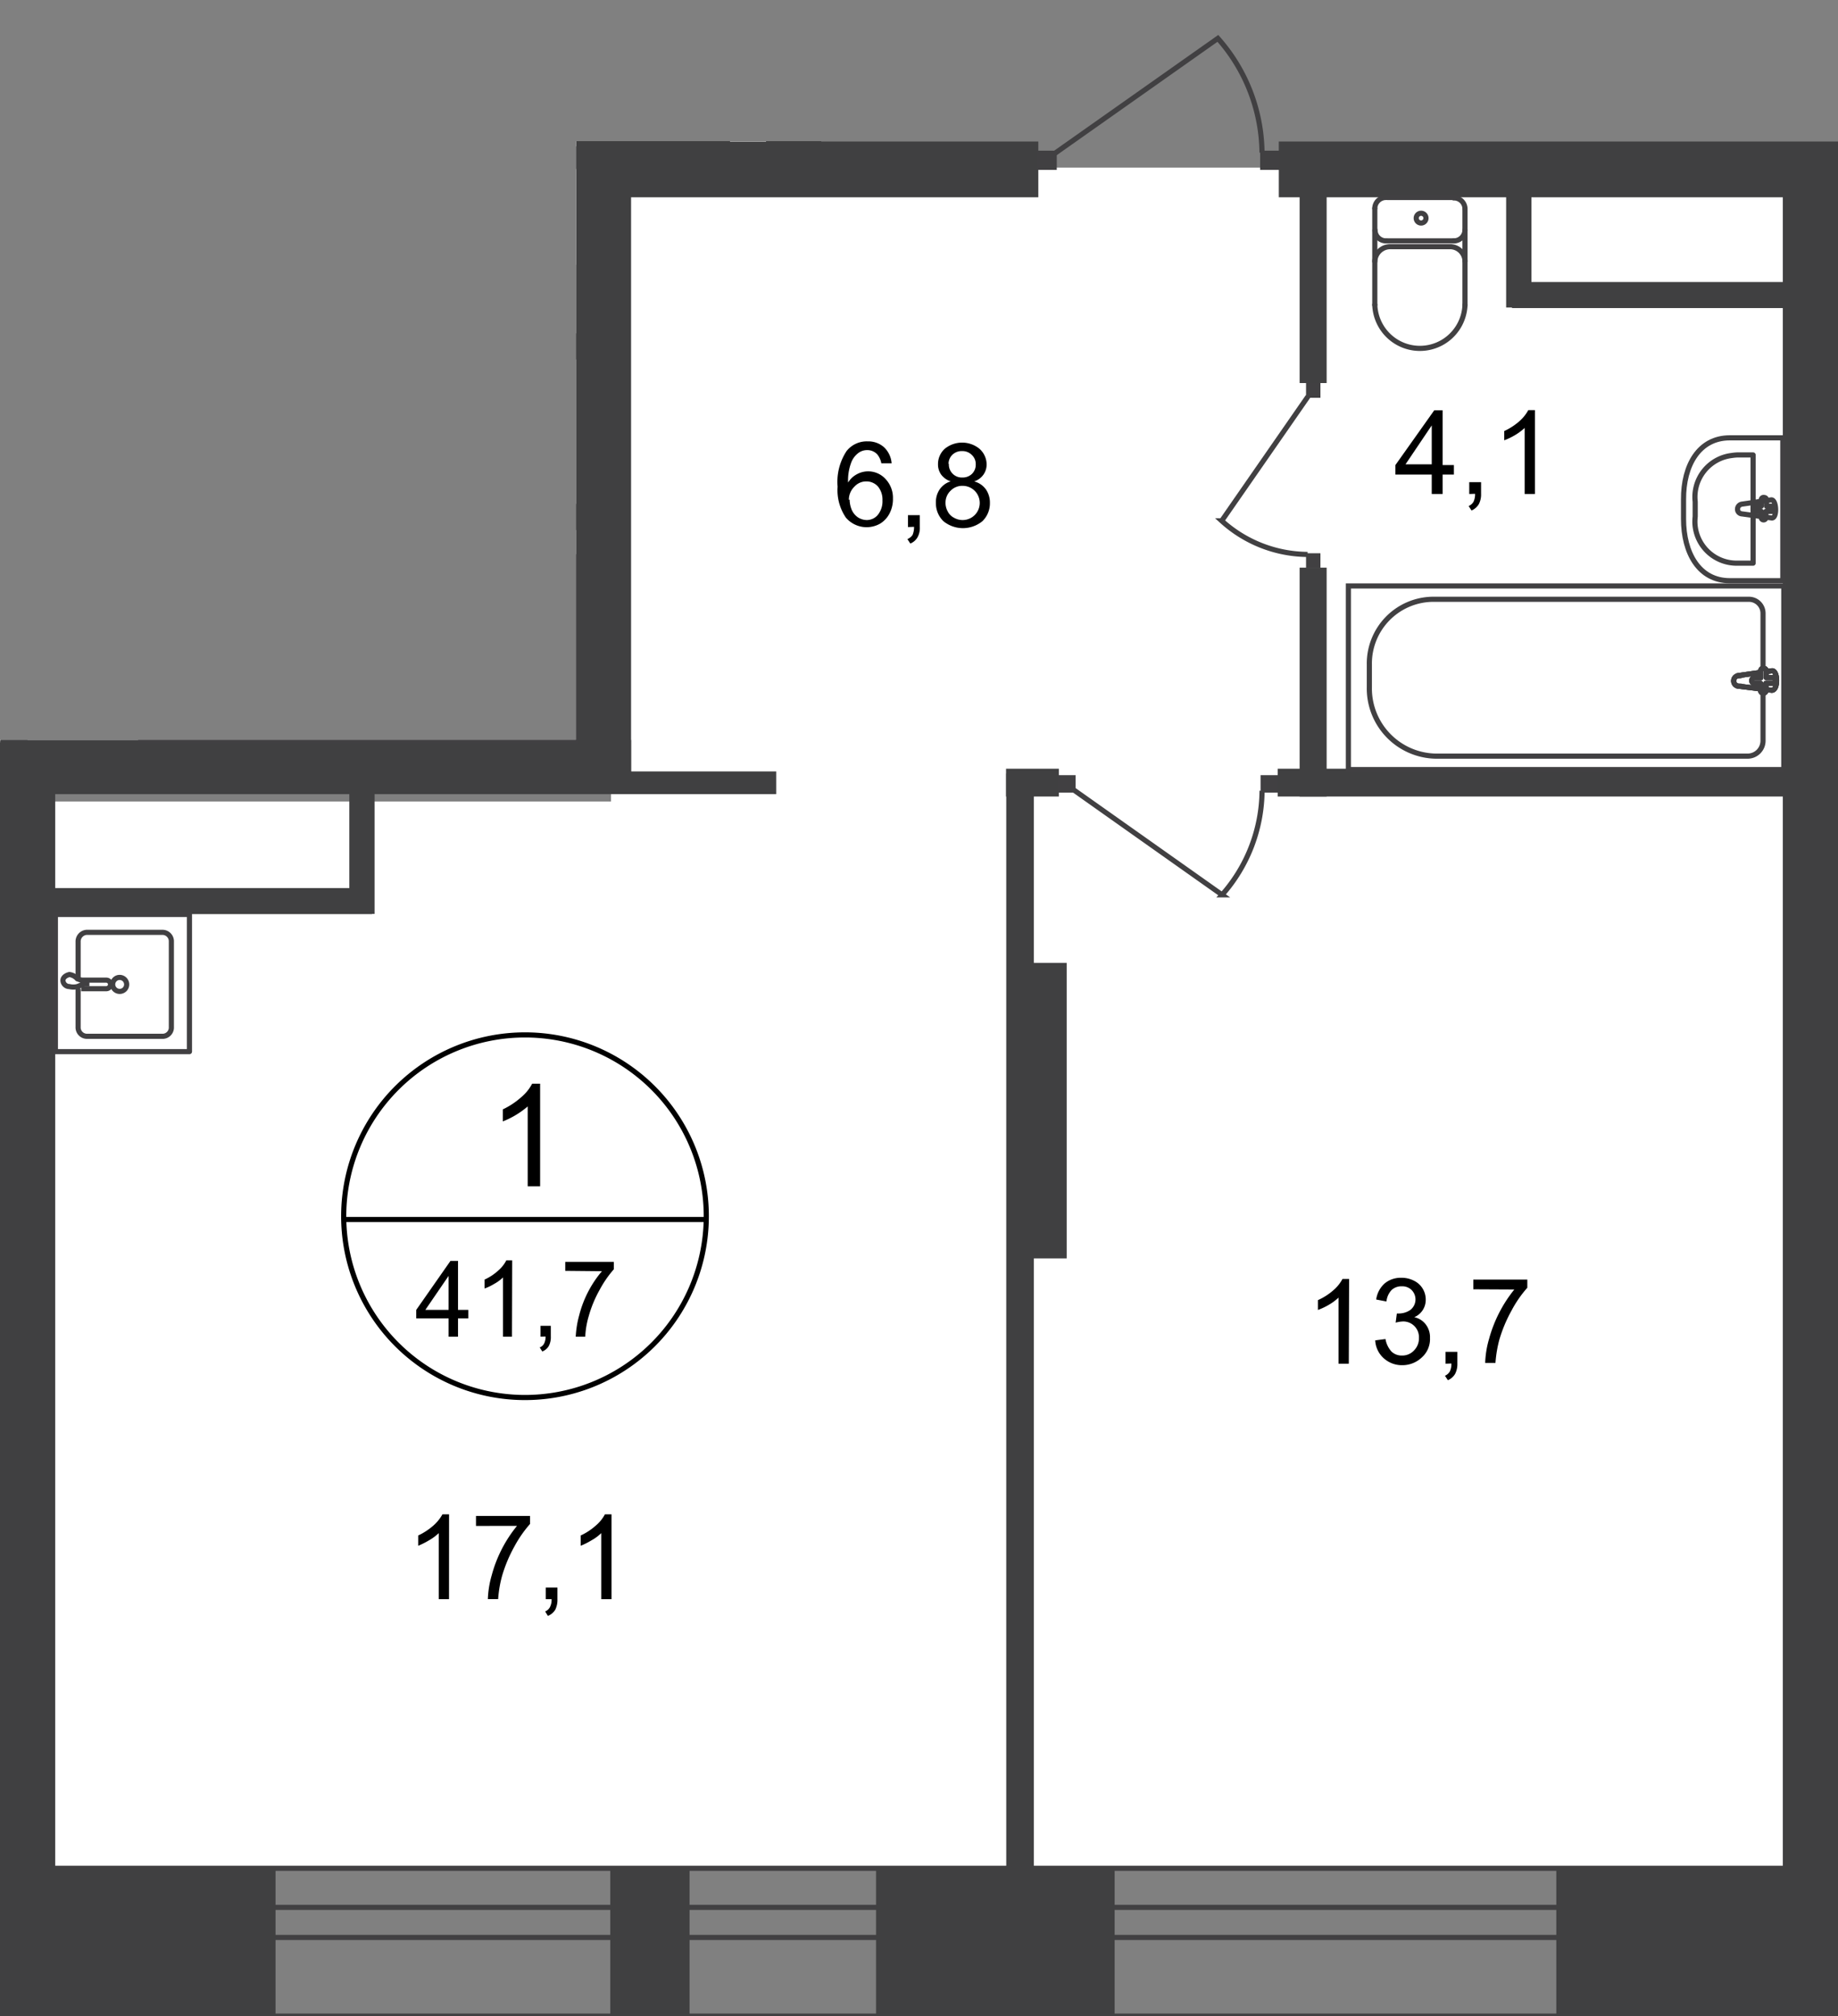 <svg id="Слой_1" data-name="Слой 1" xmlns="http://www.w3.org/2000/svg" xmlns:xlink="http://www.w3.org/1999/xlink" viewBox="0 0 357.68 392.33">
  <rect x="0" y="0" width="357.68" height="392.33" fill="#808080" stroke="none"/>
  <defs>
    <style>
      .cls-1, .cls-11, .cls-6, .cls-9 {
        fill: none;
      }

      .cls-2 {
        clip-path: url(#clip-path);
      }

      .cls-3 {
        clip-path: url(#clip-path-2);
      }

      .cls-4, .cls-5 {
        fill: #fff;
      }

      .cls-5 {
        fill-rule: evenodd;
      }

      .cls-6, .cls-9 {
        stroke: #414042;
      }

      .cls-6 {
        stroke-linecap: round;
        stroke-linejoin: round;
      }

      .cls-7 {
        fill: #404041;
      }

      .cls-8 {
        clip-path: url(#clip-path-3);
      }

      .cls-9 {
        stroke-miterlimit: 22.93;
      }

      .cls-10 {
        fill: #414042;
      }

      .cls-11 {
        stroke: #000;
        stroke-miterlimit: 10;
      }
    </style>
    <clipPath id="clip-path">
      <polygon class="cls-1" points="357.68 38.4 357.68 392.33 0 392.33 0 144 112.11 144 112.11 27.47 189.68 27.47 189.68 0 357.68 0 357.68 38.4"/>
    </clipPath>
    <clipPath id="clip-path-2">
      <rect class="cls-1" x="-291.55" y="-687.44" width="1554.66" height="1080"/>
    </clipPath>
    <clipPath id="clip-path-3">
      <rect class="cls-1" x="-291.78" y="-704.87" width="3094.81" height="1174.3"/>
    </clipPath>
  </defs>
  <g class="cls-2">
    <g class="cls-3">
      <g>
        <rect class="cls-4" x="118.91" y="32.61" width="680.05" height="330.95"/>
        <rect class="cls-4" x="-217.52" y="47.66" width="222.81" height="315.94"/>
        <rect class="cls-4" x="10.74" y="155.98" width="340.52" height="207.58"/>
        <polygon class="cls-5" points="-264.18 -243.51 152.83 -244.23 151.54 -47.58 155.97 -47.51 155.66 32.84 115.55 32.84 116.53 51.52 -264.18 51.52 -264.18 -243.51"/>
        <rect class="cls-4" x="-107.3" y="1.61" width="222.81" height="152.37"/>
        <rect class="cls-6" x="-232.19" y="363.56" width="594.6" height="28.77"/>
        <rect class="cls-6" x="-232.19" y="371.16" width="594.6" height="5.86"/>
        <rect class="cls-7" x="302.86" y="363.33" width="70.74" height="29.19"/>
        <rect class="cls-7" x="118.76" y="363.33" width="15.43" height="29.19"/>
        <rect class="cls-7" x="-148.21" y="363.33" width="201.83" height="29.19"/>
        <rect class="cls-7" x="-8.2" y="201.05" width="12.14" height="5.41"/>
        <rect class="cls-7" y="144.45" width="10.74" height="230.19"/>
        <rect class="cls-7" x="346.94" y="29.36" width="10.74" height="339.91"/>
        <rect class="cls-7" x="112.07" y="28.49" width="10.74" height="126.02"/>
        <rect class="cls-7" x="0.08" y="144" width="122.73" height="10.51"/>
        <rect class="cls-7" x="195.82" y="150.54" width="5.37" height="227.8"/>
        <rect class="cls-7" x="196.8" y="187.37" width="10.78" height="57.51"/>
        <rect class="cls-7" x="0.08" y="27.47" width="141.98" height="5.41"/>
        <rect class="cls-7" x="0.08" y="27.47" width="5.26" height="44.54"/>
        <rect class="cls-7" x="0.08" y="144.15" width="108.48" height="5.41"/>
        <rect class="cls-7" x="0.08" y="105.02" width="5.26" height="44.54"/>
        <rect class="cls-7" x="248.64" y="149.59" width="106.47" height="5.41"/>
        <rect class="cls-7" x="252.91" y="110.46" width="5.26" height="44.54"/>
        <rect class="cls-7" x="195.78" y="149.59" width="10.28" height="5.41"/>
        <rect class="cls-7" x="252.91" y="35.71" width="5.26" height="38.83"/>
        <rect class="cls-7" x="149.08" y="9.74" width="10.74" height="21.93"/>
        <rect class="cls-7" x="113.28" y="27.54" width="88.78" height="10.85"/>
        <rect class="cls-7" x="248.86" y="27.54" width="164.51" height="10.85"/>
        <rect class="cls-7" x="294.24" y="54.88" width="118.69" height="5.07"/>
        <rect class="cls-7" x="293.1" y="35.94" width="4.92" height="23.9"/>
        <rect class="cls-7" x="89.8" y="98.06" width="31.16" height="5.07"/>
        <rect class="cls-7" x="89.8" y="31.48" width="4.92" height="71.65"/>
        <rect class="cls-7" x="89.8" y="64.86" width="31.16" height="5.07"/>
        <rect class="cls-7" x="0.08" y="150.12" width="150.97" height="4.42"/>
        <rect class="cls-7" x="1.47" y="172.81" width="70.93" height="5.07"/>
        <rect class="cls-7" x="67.98" y="152.05" width="4.92" height="25.79"/>
        <g class="cls-8">
          <g>
            <rect class="cls-9" x="27.37" y="108.34" width="84.73" height="35.73"/>
            <path class="cls-9" d="M44.31,141.5h60.8a3,3,0,0,0,2.91-3.06V113.75a2.72,2.72,0,0,0-2.64-2.8H43.63a12.48,12.48,0,0,0-12.17,12.71v4.42A13.18,13.18,0,0,0,44.31,141.5Z"/>
            <path class="cls-4" d="M103.37,125.77l6.39-.9c1.21-.19,1.33,3.78,0,3.78l-6.39-.8a1.05,1.05,0,0,1-.84-1.23,1.08,1.08,0,0,1,.84-.85"/>
            <path class="cls-9" d="M103.37,125.77l6.39-.9c1.21-.19,1.33,3.78,0,3.78l-6.39-.8a1.05,1.05,0,0,1-.84-1.23,1.08,1.08,0,0,1,.84-.85Z"/>
            <path class="cls-9" d="M103.37,125.77l6.39-.9c1.21-.19,1.33,3.78,0,3.78l-6.39-.8a1.05,1.05,0,0,1-.84-1.23,1.08,1.08,0,0,1,.84-.85Z"/>
            <path class="cls-6" d="M103.37,125.77l6.39-.9c1.21-.19,1.33,3.78,0,3.78l-6.39-.8a1.05,1.05,0,0,1-.84-1.23,1.08,1.08,0,0,1,.84-.85Z"/>
            <path class="cls-4" d="M108.21,124.41h0a.49.49,0,0,1,.49.49v1.29h1.21a.57.57,0,0,1,.53.57.53.53,0,0,1-.53.53H108.7v1.28a.49.49,0,0,1-.45.53h0a.53.53,0,0,1-.53-.53v-1.28h-1.21a.53.53,0,0,1-.53-.53.57.57,0,0,1,.53-.57h1.21v-1.25a.53.53,0,0,1,.53-.53"/>
            <path class="cls-6" d="M108.21,124.41h0a.49.49,0,0,1,.49.49v1.29h1.21a.57.57,0,0,1,.53.57.53.53,0,0,1-.53.53H108.7v1.28a.49.49,0,0,1-.45.53h0a.53.53,0,0,1-.53-.53v-1.28h-1.21a.53.53,0,0,1-.53-.53.57.57,0,0,1,.53-.57h1.21v-1.25A.53.53,0,0,1,108.21,124.41Z"/>
            <path class="cls-6" d="M108.21,124.41h0a.49.49,0,0,1,.49.49v1.29h1.21a.57.57,0,0,1,.53.57.53.53,0,0,1-.53.53H108.7v1.28a.49.49,0,0,1-.45.53h0a.53.53,0,0,1-.53-.53v-1.28h-1.21a.53.53,0,0,1-.53-.53.57.57,0,0,1,.53-.57h1.21v-1.25A.53.53,0,0,1,108.21,124.41Z"/>
            <path class="cls-6" d="M108.21,124.41h0a.49.49,0,0,1,.49.49v1.29h1.21a.57.57,0,0,1,.53.57.53.53,0,0,1-.53.53H108.7v1.28a.49.49,0,0,1-.45.53h0a.53.53,0,0,1-.53-.53v-1.28h-1.21a.53.53,0,0,1-.53-.53.57.57,0,0,1,.53-.57h1.21v-1.25A.53.53,0,0,1,108.21,124.41Z"/>
            <path class="cls-6" d="M79.48,69.1H89.8V96.89H79.48c-6,0-9-5.41-9-12V81.08C70.44,74.5,73.5,69.1,79.48,69.1Z"/>
            <path class="cls-6" d="M80.91,72.54H84V93.6h-3.1a8.14,8.14,0,0,1-8.19-8.07,8.94,8.94,0,0,1,.06-1V81.65a8.13,8.13,0,0,1,7.09-9.05A9.07,9.07,0,0,1,80.91,72.54Z"/>
            <path class="cls-6" d="M81.86,82l5.71-.87c1.06,0,1.17,3.78,0,3.55L81.86,84A1,1,0,0,1,81,83,1,1,0,0,1,81.86,82Z"/>
            <path class="cls-6" d="M86.17,80.74h0a.45.45,0,0,1,.45.46v1.21h1.1a.51.51,0,0,1,.45.53.49.49,0,0,1-.45.49H86.55v1.21a.46.46,0,0,1-.91,0h0V83.43h-1.1a.5.5,0,0,1-.45-.49.52.52,0,0,1,.45-.53h1.1V81.23a.45.45,0,0,1,.41-.49Z"/>
            <path class="cls-6" d="M87.57,42.29a2.18,2.18,0,0,1,2.11,2.27h0"/>
            <line class="cls-6" x1="87.49" y1="42.1" x2="68.66" y2="42.1"/>
            <path class="cls-6" d="M68.74,60a9,9,0,0,1,0-17.92"/>
            <line class="cls-6" x1="68.55" y1="60.02" x2="87.38" y2="60.02"/>
            <path class="cls-6" d="M89.68,57.79A2.18,2.18,0,0,1,87.57,60"/>
            <line class="cls-6" x1="89.68" y1="57.98" x2="89.68" y2="44.56"/>
            <path class="cls-6" d="M86.55,51.25a1,1,0,0,1-1,1h0a1,1,0,0,1-.8-1.2,1,1,0,0,1,.8-.8A1,1,0,0,1,86.55,51.25Z"/>
            <path class="cls-6" d="M83.33,60a2.18,2.18,0,0,1-2.11-2.23"/>
            <line class="cls-6" x1="81.22" y1="57.98" x2="81.22" y2="44.56"/>
            <path class="cls-6" d="M81.22,44.37a2.14,2.14,0,0,1,2.07-2.23h0"/>
            <path class="cls-6" d="M77.17,42.29A3,3,0,0,1,80,45.35"/>
            <line class="cls-6" x1="80.04" y1="45.39" x2="80.04" y2="57.15"/>
            <path class="cls-6" d="M80,57A2.94,2.94,0,0,1,77.21,60h0"/>
            <rect class="cls-9" x="262.4" y="114.02" width="84.73" height="35.73"/>
            <path class="cls-9" d="M279.38,147.14h60.8a3,3,0,0,0,2.91-3V119.38a2.74,2.74,0,0,0-2.65-2.76H278.66a12.5,12.5,0,0,0-12.18,12.71v4.38a13.17,13.17,0,0,0,12.89,13.43Z"/>
            <path class="cls-4" d="M338.4,131.45l6.39-.91c1.21-.19,1.32,3.78,0,3.78l-6.39-.79a1,1,0,0,1,0-2.05"/>
            <path class="cls-9" d="M338.4,131.45l6.39-.91c1.21-.19,1.32,3.78,0,3.78l-6.39-.79a1,1,0,0,1,0-2.05Z"/>
            <path class="cls-9" d="M338.4,131.45l6.39-.91c1.21-.19,1.32,3.78,0,3.78l-6.39-.79a1,1,0,0,1,0-2.05Z"/>
            <path class="cls-6" d="M338.4,131.45l6.39-.91c1.21-.19,1.32,3.78,0,3.78l-6.39-.79a1,1,0,0,1,0-2.05Z"/>
            <path class="cls-4" d="M343.24,130.05h0a.53.53,0,0,1,.49.56h0v1.25h1.21a.53.53,0,0,1,.53.53.57.57,0,0,1-.53.57h-1.29v1.25a.52.52,0,0,1-.37.65.54.54,0,0,1-.65-.37.66.66,0,0,1,0-.28V133h-1.21a.56.56,0,0,1-.53-.56.53.53,0,0,1,.53-.53h1.21v-1.25a.57.57,0,0,1,.53-.57"/>
            <path class="cls-6" d="M343.24,130.05h0a.53.53,0,0,1,.49.56h0v1.25h1.21a.53.53,0,0,1,.53.53.57.57,0,0,1-.53.57h-1.29v1.25a.52.52,0,0,1-.37.65.54.54,0,0,1-.65-.37.66.66,0,0,1,0-.28V133h-1.21a.56.56,0,0,1-.53-.56.53.53,0,0,1,.53-.53h1.21v-1.25a.57.57,0,0,1,.49-.64A.48.48,0,0,1,343.24,130.05Z"/>
            <path class="cls-6" d="M343.24,130.05h0a.53.53,0,0,1,.49.56h0v1.25h1.21a.53.53,0,0,1,.53.53.57.57,0,0,1-.53.57h-1.29v1.25a.52.52,0,0,1-.37.65.54.54,0,0,1-.65-.37.66.66,0,0,1,0-.28V133h-1.21a.56.56,0,0,1-.53-.56.53.53,0,0,1,.53-.53h1.21v-1.25a.57.57,0,0,1,.49-.64A.48.48,0,0,1,343.24,130.05Z"/>
            <path class="cls-6" d="M343.24,130.05h0a.53.53,0,0,1,.49.56h0v1.25h1.21a.53.53,0,0,1,.53.53.57.57,0,0,1-.53.57h-1.29v1.25a.52.52,0,0,1-.37.65.54.54,0,0,1-.65-.37.66.66,0,0,1,0-.28V133h-1.21a.56.56,0,0,1-.53-.56.53.53,0,0,1,.53-.53h1.21v-1.25a.57.57,0,0,1,.49-.64A.48.48,0,0,1,343.24,130.05Z"/>
            <path class="cls-6" d="M336.62,85.2h10.32V113H336.62c-6,0-9-5.41-9-12V97.19C327.58,90.57,330.61,85.2,336.62,85.2Z"/>
            <path class="cls-6" d="M338.06,88.53h3.1v21.06h-3.1a8.13,8.13,0,0,1-8.23-8,9.77,9.77,0,0,1,.06-1.08V97.64a8.13,8.13,0,0,1,7.09-9A9.77,9.77,0,0,1,338.06,88.53Z"/>
            <path class="cls-6" d="M339,98.1l5.71-.83c1.06,0,1.17,3.78,0,3.51L339,100a.91.91,0,0,1-.87-1h0A1,1,0,0,1,339,98.1Z"/>
            <path class="cls-6" d="M343.31,96.81h0a.46.46,0,0,1,.46.45v1.25h1.06a.5.5,0,0,1,0,1h-1.18v1.21a.45.45,0,1,1-.9,0V99.5h-1.1a.5.5,0,0,1,0-1h1.1V97.3a.45.45,0,0,1,.39-.5A.47.47,0,0,1,343.31,96.81Z"/>
            <path class="cls-6" d="M267.54,40.51a2.16,2.16,0,0,1,2.2-2.08"/>
            <line class="cls-6" x1="267.54" y1="40.59" x2="267.54" y2="59.34"/>
            <path class="cls-6" d="M285.09,59.31a8.78,8.78,0,0,1-17.55,0"/>
            <line class="cls-6" x1="285.09" y1="59.49" x2="285.09" y2="40.74"/>
            <path class="cls-6" d="M282.89,38.51a2.16,2.16,0,0,1,2.2,2.08"/>
            <line class="cls-6" x1="283.08" y1="38.43" x2="269.96" y2="38.43"/>
            <path class="cls-6" d="M276.54,41.5a.95.95,0,1,1-.94.94A.95.95,0,0,1,276.54,41.5Z"/>
            <path class="cls-6" d="M285.09,44.75a2.16,2.16,0,0,1-2.2,2.12h0"/>
            <line class="cls-6" x1="283.08" y1="46.87" x2="269.96" y2="46.87"/>
            <path class="cls-6" d="M269.74,46.87a2.12,2.12,0,0,1-2.16-2.08v0"/>
            <path class="cls-6" d="M267.54,50.87a3,3,0,0,1,3-2.87"/>
            <line class="cls-6" x1="270.76" y1="48" x2="282.29" y2="48"/>
            <path class="cls-6" d="M282.1,48a2.92,2.92,0,0,1,3,2.83v0"/>
            <path class="cls-6" d="M15.2,190.35v-7.07a1.78,1.78,0,0,1,1.66-1.85H31.68a1.74,1.74,0,0,1,1.67,1.81v16.6a1.72,1.72,0,0,1-1.59,1.82H16.86a1.73,1.73,0,0,1-1.66-1.81h0v-7.22"/>
            <path class="cls-9" d="M23.33,192.92a1.36,1.36,0,1,1-.08-2.72,1.37,1.37,0,0,1,1.4,1.33v0A1.35,1.35,0,0,1,23.33,192.92Z"/>
            <path class="cls-9" d="M15.8,192.4h4.88a.84.84,0,0,0,.83-.84.83.83,0,0,0-.83-.83H15.8"/>
            <path class="cls-9" d="M15.05,190.47l1.36.49.49.19h0v.3h-.49l-1.36.53a3.13,3.13,0,0,1-1.55,0,1.25,1.25,0,0,1-1.25-1.17c0-.57.53-1,1.25-1.17A2.43,2.43,0,0,1,15.05,190.47Z"/>
            <rect class="cls-6" x="10.78" y="177.95" width="26.09" height="26.69"/>
            <rect class="cls-10" x="1.74" y="71.9" width="2.57" height="2.65"/>
            <path class="cls-9" d="M2.12,102.79l-15.5-22.27A23.24,23.24,0,0,1,2,74.47"/>
            <rect class="cls-10" x="1.74" y="102.41" width="2.57" height="2.65"/>
            <rect class="cls-10" x="155.06" y="6.22" width="3.52" height="3.59"/>
            <path class="cls-9" d="M158.08-31.93l21,30.25a31.69,31.69,0,0,1-20.87,8.2"/>
            <rect class="cls-10" x="245.23" y="29.32" width="3.78" height="3.74"/>
            <path class="cls-9" d="M205.27,29.85,237,7.47a34,34,0,0,1,8.59,22.23"/>
            <rect class="cls-10" x="201.87" y="29.32" width="3.78" height="3.74"/>
            <rect class="cls-10" x="245.31" y="150.84" width="3.44" height="3.4"/>
            <path class="cls-9" d="M209,153.75l28.82,20.38a30.9,30.9,0,0,0,7.78-20.26"/>
            <rect class="cls-10" x="205.87" y="150.84" width="3.44" height="3.4"/>
            <rect class="cls-10" x="254.16" y="107.66" width="2.8" height="2.87"/>
            <path class="cls-9" d="M254.54,77.15l-16.79,24.2a25.12,25.12,0,0,0,16.71,6.54"/>
            <rect class="cls-10" x="254.16" y="74.54" width="2.8" height="2.87"/>
            <path class="cls-11" d="M137.44,237.31a35.28,35.28,0,1,1-35.28-35.92,35.28,35.28,0,0,1,35.28,35.92Z"/>
            <line class="cls-11" x1="66.58" y1="237.31" x2="137.74" y2="237.31"/>
          </g>
        </g>
        <path d="M105.11,230.85h-2.42V215.31a16.92,16.92,0,0,1-4.84,2.91v-2.34a15.05,15.05,0,0,0,3.56-2.35,8.77,8.77,0,0,0,2.15-2.65h1.55Z"/>
        <g>
          <path d="M87.3,260.11v-3.55H81V254.9l6.66-9.53h1.47v9.53h2v1.66h-2v3.55Zm0-5.21v-6.62l-4.53,6.62Z"/>
          <path d="M99.63,260.11H97.89V248.58a8,8,0,0,1-1.7,1.25,11,11,0,0,1-1.89.91V249a10.16,10.16,0,0,0,2.64-1.74,6.58,6.58,0,0,0,1.59-2h1.14Z"/>
          <path d="M105.19,260.11V258h2v2.08a3.71,3.71,0,0,1-.38,1.82,2.49,2.49,0,0,1-1.28,1.09l-.5-.79a1.6,1.6,0,0,0,.84-.72,2.92,2.92,0,0,0,.3-1.4Z"/>
          <path d="M110,247.3v-1.74h9.45V247a21.1,21.1,0,0,0-2.76,4,23.07,23.07,0,0,0-2.12,5.11,16.74,16.74,0,0,0-.68,4h-1.85a19.19,19.19,0,0,1,.68-4.19,21.43,21.43,0,0,1,1.85-4.77,21.16,21.16,0,0,1,2.57-3.78Z"/>
        </g>
        <g>
          <path d="M87.38,311.19h-2V298.34a9.64,9.64,0,0,1-1.89,1.4,16,16,0,0,1-2.11,1.06v-2a12.51,12.51,0,0,0,2.95-1.93,8.16,8.16,0,0,0,1.77-2.19h1.29Z"/>
          <path d="M92.63,296.94V295h10.52v1.55a23.35,23.35,0,0,0-3.07,4.43,27.92,27.92,0,0,0-2.38,5.7,23,23,0,0,0-.76,4.5h-2a19.06,19.06,0,0,1,.76-4.68,25.64,25.64,0,0,1,4.91-9.57Z"/>
          <path d="M106.21,311.19v-2.26h2.27v2.26a4.39,4.39,0,0,1-.42,2.05,3,3,0,0,1-1.44,1.21l-.53-.87a1.87,1.87,0,0,0,.91-.8,3.13,3.13,0,0,0,.34-1.59Z"/>
          <path d="M119,311.19h-2V298.34a8.66,8.66,0,0,1-1.89,1.4A14.86,14.86,0,0,1,113,300.8v-2a11.68,11.68,0,0,0,2.94-1.93,7.39,7.39,0,0,0,1.78-2.19H119Z"/>
        </g>
        <g>
          <path d="M173.51,90.16h-2a3.8,3.8,0,0,0-.76-1.7,2.59,2.59,0,0,0-2-.87,2.79,2.79,0,0,0-1.67.53,4.14,4.14,0,0,0-1.47,2,9.9,9.9,0,0,0-.57,3.78,4.47,4.47,0,0,1,1.74-1.63,4.57,4.57,0,0,1,5.6,1A5.3,5.3,0,0,1,173.77,97a6.06,6.06,0,0,1-.64,2.87,5,5,0,0,1-1.81,2,5.31,5.31,0,0,1-6.7-1.13A9.48,9.48,0,0,1,163,94.7a10.9,10.9,0,0,1,1.74-6.92,5,5,0,0,1,4.12-1.89A4.59,4.59,0,0,1,172,87,4.77,4.77,0,0,1,173.51,90.16Zm-8.17,7.07a5.27,5.27,0,0,0,.42,2,3.45,3.45,0,0,0,1.25,1.48,3.25,3.25,0,0,0,1.66.49,2.8,2.8,0,0,0,2.15-1,4.18,4.18,0,0,0,.91-2.84,4,4,0,0,0-.87-2.68,3,3,0,0,0-2.27-1,3.08,3.08,0,0,0-2.3,1,3.56,3.56,0,0,0-1.1,2.57Z"/>
          <path d="M176.69,102.56v-2.31H179v2.31a3.71,3.71,0,0,1-.45,2,2.8,2.8,0,0,1-1.4,1.21l-.57-.87a2.22,2.22,0,0,0,1-.79,3.94,3.94,0,0,0,.3-1.59Z"/>
          <path d="M185,93.67a3.78,3.78,0,0,1-1.85-1.32,3.38,3.38,0,0,1-.61-2,4,4,0,0,1,1.29-3,5.34,5.34,0,0,1,6.8,0A4.11,4.11,0,0,1,192,90.35a3.44,3.44,0,0,1-.61,2,3.55,3.55,0,0,1-1.81,1.33,4.09,4.09,0,0,1,2.3,1.58,4.52,4.52,0,0,1,.76,2.61,4.85,4.85,0,0,1-1.47,3.56,6,6,0,0,1-7.57,0,4.84,4.84,0,0,1-1.47-3.59,4.36,4.36,0,0,1,.79-2.69A4.05,4.05,0,0,1,185,93.67ZM184,97.83a3.37,3.37,0,0,0,.42,1.67,2.74,2.74,0,0,0,1.21,1.24,3.39,3.39,0,0,0,1.7.46,3.33,3.33,0,1,0,0-6.66h0a3.15,3.15,0,0,0-2.34.95A3.19,3.19,0,0,0,184,97.83Zm.65-7.56A2.53,2.53,0,0,0,187,92.92h.27a2.57,2.57,0,0,0,1.89-.72,2.47,2.47,0,0,0,.72-1.82,2.41,2.41,0,0,0-.76-1.85,2.56,2.56,0,0,0-1.89-.75,2.6,2.6,0,0,0-1.89.71,2.46,2.46,0,0,0-.75,1.74Z"/>
        </g>
        <g>
          <path d="M262.48,265.37h-2V252.51a10,10,0,0,1-1.89,1.4,12.54,12.54,0,0,1-2.12,1V253a11.79,11.79,0,0,0,3-1.92,7.56,7.56,0,0,0,1.78-2.2h1.29Z"/>
          <path d="M267.62,260.83l2-.26a4.81,4.81,0,0,0,1.18,2.45,2.84,2.84,0,0,0,2,.76,3.09,3.09,0,0,0,2.38-1,3.32,3.32,0,0,0,.95-2.42,3.06,3.06,0,0,0-2.91-3.21H273a6.11,6.11,0,0,0-1.4.23l.23-1.78h.3a4,4,0,0,0,2.31-.68,2.59,2.59,0,0,0,.26-3.89,2.55,2.55,0,0,0-1.89-.72,2.77,2.77,0,0,0-2,.72,3.78,3.78,0,0,0-1,2.23l-2-.38a5.13,5.13,0,0,1,1.66-3.14,4.88,4.88,0,0,1,3.21-1.09,5.22,5.22,0,0,1,2.46.56,4.06,4.06,0,0,1,2.31,3.78,3.64,3.64,0,0,1-2.23,3.33,3.79,3.79,0,0,1,2.23,1.4,4.07,4.07,0,0,1,.83,2.65,4.78,4.78,0,0,1-1.59,3.78,5.48,5.48,0,0,1-3.78,1.51,5.25,5.25,0,0,1-3.55-1.28A5,5,0,0,1,267.62,260.83Z"/>
          <path d="M281.31,265.37v-2.31h2.3v2.31a4.12,4.12,0,0,1-.45,2,3,3,0,0,1-1.4,1.21l-.57-.87a2,2,0,0,0,.95-.83,3.33,3.33,0,0,0,.3-1.55Z"/>
          <path d="M286.71,250.89V249h10.51v1.59a22.48,22.48,0,0,0-3.06,4.42,27.91,27.91,0,0,0-2.38,5.67,24.19,24.19,0,0,0-.76,4.54h-2a18.68,18.68,0,0,1,.76-4.69,26.31,26.31,0,0,1,4.91-9.6Z"/>
        </g>
        <g>
          <path d="M278.62,96.13V92.35h-7.07V90.5l7.56-10.66h1.63V90.5h2.19v1.85h-2.19v3.78Zm0-5.78V82.78l-5.1,7.57Z"/>
          <path d="M285.92,96.13v-2.3h2.3v2.3a4,4,0,0,1-.45,2,3.1,3.1,0,0,1-1.4,1.21l-.57-.87a2,2,0,0,0,.95-.83,3.41,3.41,0,0,0,.3-1.55Z"/>
          <path d="M298.7,96.13h-2V83.28a10.88,10.88,0,0,1-1.89,1.4,12.94,12.94,0,0,1-2.08,1V83.88A12.33,12.33,0,0,0,295.64,82a8,8,0,0,0,1.77-2.19h1.29Z"/>
        </g>
        <g>
          <path d="M26.84,88.87V85.09H19.77V83.24l7.57-10.63H29V83.24h2.2v1.85H29v3.78Zm0-5.78V75.53l-5.1,7.56Z"/>
          <path d="M34.18,88.87v-2.3h2.27v2.3a4,4,0,0,1-.46,2,2.87,2.87,0,0,1-1.39,1.21L34,91.25a1.78,1.78,0,0,0,.94-.83,3.58,3.58,0,0,0,.34-1.55Z"/>
          <path d="M42.5,80.1a3.72,3.72,0,0,1-1.85-1.29,3.36,3.36,0,0,1-.61-2,3.94,3.94,0,0,1,1.29-3,4.72,4.72,0,0,1,3.4-1.21,4.75,4.75,0,0,1,3.44,1.25,4.16,4.16,0,0,1,1.29,3,3.38,3.38,0,0,1-.61,2A3.5,3.5,0,0,1,47,80.1a4.52,4.52,0,0,1,2.3,1.59,4.45,4.45,0,0,1,.8,2.65,4.56,4.56,0,0,1-1.52,3.51,5.94,5.94,0,0,1-7.56,0,4.79,4.79,0,0,1-1.47-3.59,4.38,4.38,0,0,1,.79-2.69A4,4,0,0,1,42.5,80.1Zm-1.06,4.2A3.68,3.68,0,0,0,41.86,86a2.92,2.92,0,0,0,1.21,1.25,3.36,3.36,0,0,0,1.89.45,3.11,3.11,0,0,0,3.29-2.9v-.39a3.18,3.18,0,0,0-1-2.38,3.28,3.28,0,0,0-2.42-1,3.21,3.21,0,0,0-3.25,3.17v.16Zm.64-7.56a2.55,2.55,0,0,0,.76,1.89,2.61,2.61,0,0,0,1.93.75,2.71,2.71,0,0,0,1.89-.72,2.46,2.46,0,0,0,.75-1.81A2.41,2.41,0,0,0,46.62,75a2.45,2.45,0,0,0-1.89-.76,2.55,2.55,0,0,0-1.89.72,2.47,2.47,0,0,0-.76,1.59Z"/>
        </g>
        <g class="cls-8">
          <path class="cls-6" d="M359.84,70.27a2.16,2.16,0,0,0-2.12,2.19h0"/>
        </g>
        <g class="cls-8">
          <path class="cls-6" d="M357.72,85.62a2.16,2.16,0,0,0,2.12,2.19h0"/>
        </g>
        <line class="cls-6" x1="357.72" y1="85.81" x2="357.72" y2="72.65"/>
        <rect class="cls-9" x="357.49" y="114.02" width="84.73" height="35.73"/>
        <g class="cls-8">
          <rect class="cls-7" x="346.98" y="149.59" width="106.47" height="5.41"/>
        </g>
        <rect class="cls-7" x="170.48" y="363.33" width="46.43" height="29.19"/>
      </g>
    </g>
  </g>
</svg>
